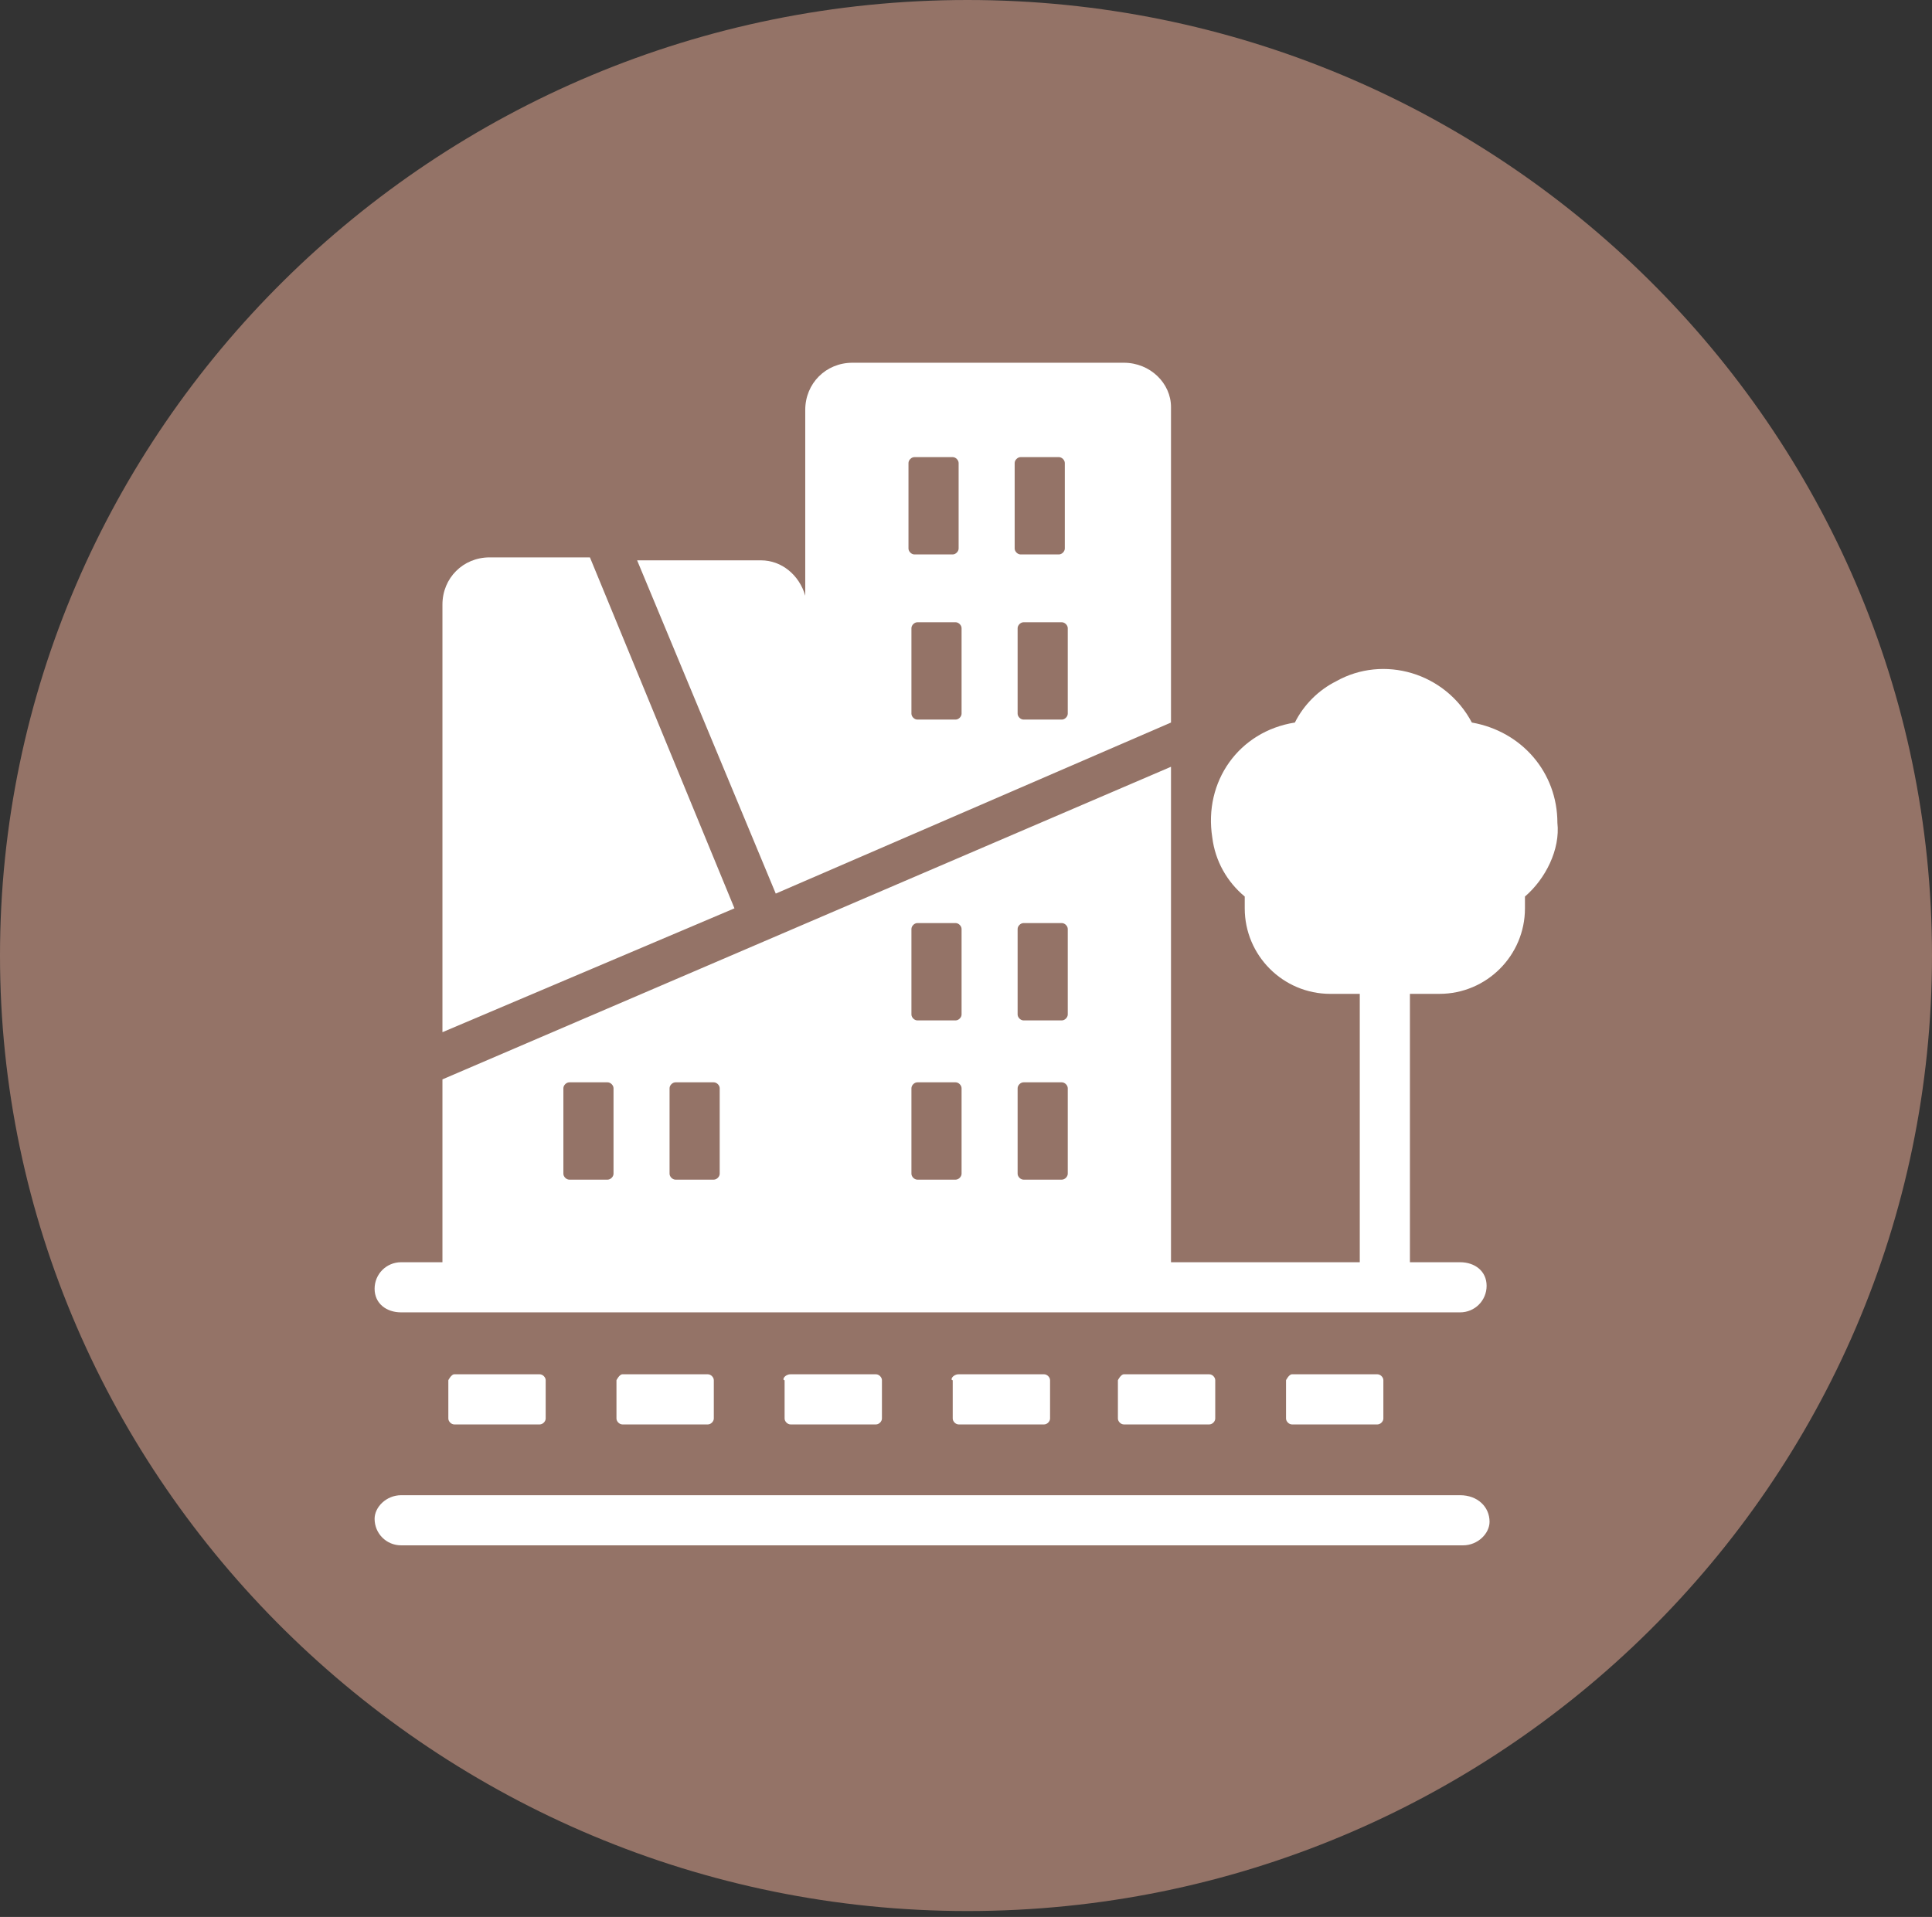 <?xml version="1.0" encoding="utf-8"?>
<!-- Generator: Adobe Illustrator 27.8.0, SVG Export Plug-In . SVG Version: 6.00 Build 0)  -->
<svg version="1.1" id="Calque_1" xmlns="http://www.w3.org/2000/svg" xmlns:xlink="http://www.w3.org/1999/xlink" x="0px" y="0px"
	 viewBox="0 0 65.5 65" style="enable-background:new 0 0 65.5 65;" xml:space="preserve">
<rect x="0" y="0" width="65.5" height="65" fill="#333333" stroke="none"/>
<style type="text/css">
	.st0{fill:#947367;}
	.st1{fill:#FFFFFF;}
</style>
<g id="layer2">
	<path id="Ellipse_31" class="st0" d="M65.5,32.4c0,17.9-14.7,32.4-32.7,32.4S0,50.2,0,32.4S14.7,0,32.8,0
		C50.8,0,65.5,14.5,65.5,32.4"/>
	<path id="Tracé_3460-2" class="st1" d="M32.5,46.6h2.9c0.1,0,0.2,0.1,0.2,0.2v1.3c0,0.1-0.1,0.2-0.2,0.2h-2.9
		c-0.1,0-0.2-0.1-0.2-0.2v-1.3C32.2,46.8,32.3,46.6,32.5,46.6"/>
	<path id="Tracé_3461-2" class="st1" d="M38.1,46.6H41c0.1,0,0.2,0.1,0.2,0.2v1.3c0,0.1-0.1,0.2-0.2,0.2h-2.9
		c-0.1,0-0.2-0.1-0.2-0.2v-1.3C37.9,46.8,38,46.6,38.1,46.6"/>
	<path id="Tracé_3462-2" class="st1" d="M43.8,46.6h2.9c0.1,0,0.2,0.1,0.2,0.2v1.3c0,0.1-0.1,0.2-0.2,0.2h-2.9
		c-0.1,0-0.2-0.1-0.2-0.2v-1.3C43.6,46.8,43.7,46.6,43.8,46.6"/>
	<path id="Tracé_3463-2" class="st1" d="M26.8,46.6h2.9c0.1,0,0.2,0.1,0.2,0.2v1.3c0,0.1-0.1,0.2-0.2,0.2h-2.9
		c-0.1,0-0.2-0.1-0.2-0.2v-1.3C26.5,46.8,26.6,46.6,26.8,46.6"/>
	<path id="Tracé_3464-2" class="st1" d="M21.1,46.6H24c0.1,0,0.2,0.1,0.2,0.2v1.3c0,0.1-0.1,0.2-0.2,0.2h-2.9
		c-0.1,0-0.2-0.1-0.2-0.2v-1.3C20.9,46.8,21,46.6,21.1,46.6"/>
	<path id="Tracé_3465-2" class="st1" d="M15.4,46.6h2.9c0.1,0,0.2,0.1,0.2,0.2v1.3c0,0.1-0.1,0.2-0.2,0.2h-2.9
		c-0.1,0-0.2-0.1-0.2-0.2v-1.3C15.2,46.8,15.3,46.6,15.4,46.6"/>
	<path id="Tracé_3466-2" class="st1" d="M49.5,50.7H13.6c-0.5,0-0.9,0.4-0.9,0.8l0,0c0,0.5,0.4,0.9,0.9,0.9h36
		c0.5,0,0.9-0.4,0.9-0.8C50.5,51.1,50.1,50.7,49.5,50.7C49.6,50.7,49.6,50.7,49.5,50.7L49.5,50.7z"/>
	<path id="Tracé_3467-2" class="st1" d="M52.8,27.9c0-1.7-1.2-3.1-2.9-3.4c-0.9-1.7-3-2.3-4.6-1.4c-0.6,0.3-1.1,0.8-1.4,1.4
		c-1.9,0.3-3.1,2-2.8,3.9c0.1,0.8,0.5,1.5,1.1,2c0,0.1,0,0.3,0,0.4c0,1.6,1.3,2.9,2.9,2.9h1v9.1h-6.4V26L15,36.6v6.2h-1.4
		c-0.5,0-0.9,0.4-0.9,0.9s0.4,0.8,0.9,0.8h35.9c0.5,0,0.9-0.4,0.9-0.9s-0.4-0.8-0.9-0.8h-1.7v-9.1h1c1.6,0,2.9-1.3,2.9-2.9
		c0-0.1,0-0.3,0-0.4C52.4,29.8,52.9,28.8,52.8,27.9L52.8,27.9z M20.8,39.8c0,0.1-0.1,0.2-0.2,0.2h-1.3c-0.1,0-0.2-0.1-0.2-0.2v-2.9
		c0-0.1,0.1-0.2,0.2-0.2h1.3c0.1,0,0.2,0.1,0.2,0.2V39.8z M24.4,39.8c0,0.1-0.1,0.2-0.2,0.2h-1.3c-0.1,0-0.2-0.1-0.2-0.2v-2.9
		c0-0.1,0.1-0.2,0.2-0.2h1.3c0.1,0,0.2,0.1,0.2,0.2V39.8z M32.6,39.8c0,0.1-0.1,0.2-0.2,0.2h-1.3c-0.1,0-0.2-0.1-0.2-0.2v-2.9
		c0-0.1,0.1-0.2,0.2-0.2h1.3c0.1,0,0.2,0.1,0.2,0.2V39.8z M32.6,34.4c0,0.1-0.1,0.2-0.2,0.2h-1.3c-0.1,0-0.2-0.1-0.2-0.2v-2.9
		c0-0.1,0.1-0.2,0.2-0.2h1.3c0.1,0,0.2,0.1,0.2,0.2V34.4z M36.2,39.8c0,0.1-0.1,0.2-0.2,0.2h-1.3c-0.1,0-0.2-0.1-0.2-0.2v-2.9
		c0-0.1,0.1-0.2,0.2-0.2H36c0.1,0,0.2,0.1,0.2,0.2V39.8z M36.2,34.4c0,0.1-0.1,0.2-0.2,0.2h-1.3c-0.1,0-0.2-0.1-0.2-0.2v-2.9
		c0-0.1,0.1-0.2,0.2-0.2H36c0.1,0,0.2,0.1,0.2,0.2V34.4z"/>
	<path id="Tracé_3468-2" class="st1" d="M20,18.9h-3.4c-0.9,0-1.6,0.7-1.6,1.6V35l9.9-4.2L20,18.9z"/>
	<path id="Tracé_3469-2" class="st1" d="M38.1,12.3h-9.2c-0.9,0-1.6,0.7-1.6,1.6v6.3c-0.2-0.7-0.8-1.2-1.5-1.2h-4.2l4.7,11.3
		l13.4-5.8V13.8C39.7,13,39,12.3,38.1,12.3L38.1,12.3z M30.8,15.7c0-0.1,0.1-0.2,0.2-0.2h1.3c0.1,0,0.2,0.1,0.2,0.2v2.9
		c0,0.1-0.1,0.2-0.2,0.2H31c-0.1,0-0.2-0.1-0.2-0.2V15.7z M32.6,24.2c0,0.1-0.1,0.2-0.2,0.2h-1.3c-0.1,0-0.2-0.1-0.2-0.2v-2.9
		c0-0.1,0.1-0.2,0.2-0.2h1.3c0.1,0,0.2,0.1,0.2,0.2V24.2z M34.4,15.7c0-0.1,0.1-0.2,0.2-0.2h1.3c0.1,0,0.2,0.1,0.2,0.2v2.9
		c0,0.1-0.1,0.2-0.2,0.2h-1.3c-0.1,0-0.2-0.1-0.2-0.2V15.7z M36.2,24.2c0,0.1-0.1,0.2-0.2,0.2h-1.3c-0.1,0-0.2-0.1-0.2-0.2v-2.9
		c0-0.1,0.1-0.2,0.2-0.2H36c0.1,0,0.2,0.1,0.2,0.2V24.2z"/>
</g>
</svg>
